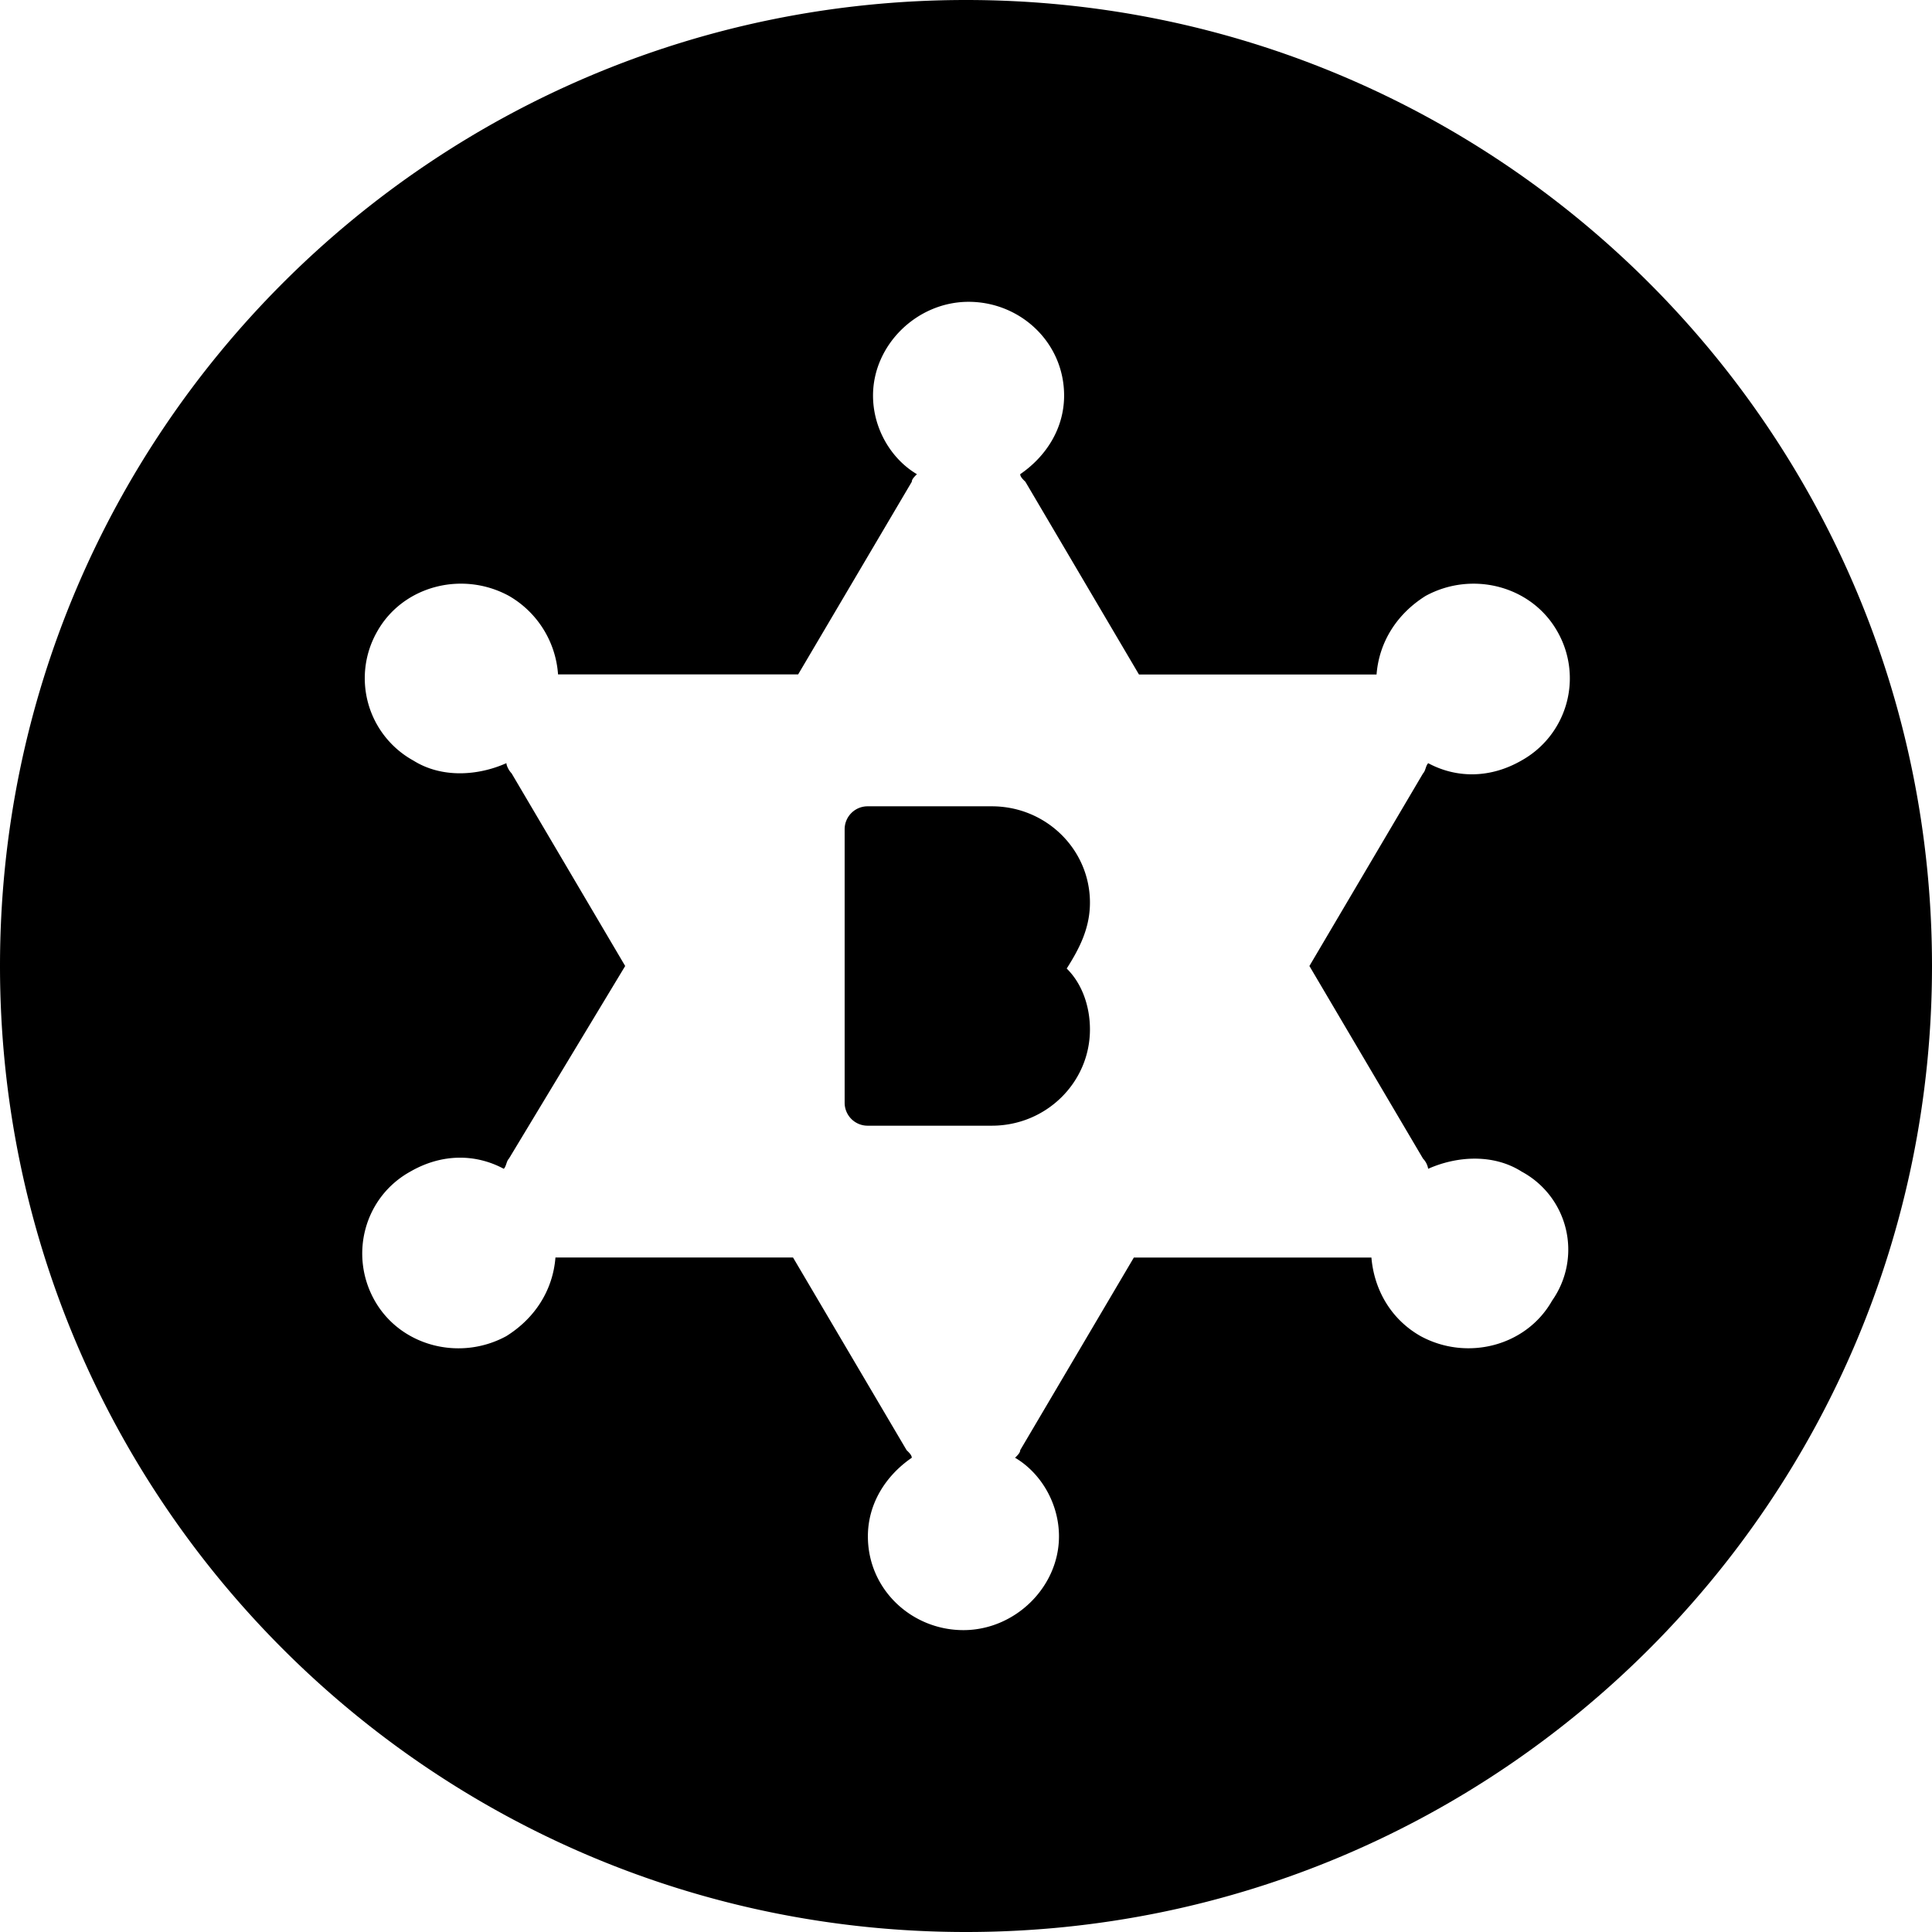 <?xml version="1.0" encoding="utf-8"?>
<!-- Generator: www.svgicons.com -->
<svg xmlns="http://www.w3.org/2000/svg" width="800" height="800" viewBox="0 0 32 32">
<path fill="currentColor" d="M16 32C7.163 32 0 24.837 0 16S7.163 0 16 0s16 7.163 16 16s-7.163 16-16 16m9.195-12.6c-.47-.293-1.069-.251-1.54-.041a.316.316 0 0 0-.085-.168L21.688 16l1.882-3.19c.043-.043.043-.127.086-.169c.47.252 1.026.252 1.54-.042a1.558 1.558 0 0 0 .598-2.141c-.428-.756-1.411-1.008-2.181-.588c-.47.294-.77.756-.813 1.302h-3.935L16.984 7.98c-.043-.042-.086-.084-.086-.126c.428-.294.727-.756.727-1.302c0-.881-.727-1.553-1.582-1.553c-.856 0-1.583.714-1.583 1.553c0 .546.3 1.05.727 1.302c-.042.042-.085.084-.085.126l-1.882 3.19H9.243a1.632 1.632 0 0 0-.813-1.3c-.77-.42-1.754-.169-2.181.587a1.558 1.558 0 0 0 .599 2.141c.47.294 1.069.252 1.54.042c0 .042.042.126.085.168L10.355 16L8.43 19.19c-.043.043-.043.127-.086.169c-.47-.252-1.026-.252-1.54.042c-.769.42-1.026 1.385-.598 2.141s1.411 1.008 2.181.588c.47-.294.77-.756.813-1.302h3.935l1.881 3.191c.043.042.086.084.086.126c-.428.294-.727.756-.727 1.302c0 .881.727 1.553 1.582 1.553c.856 0 1.583-.714 1.583-1.553c0-.546-.3-1.05-.727-1.302c.042-.042.085-.084.085-.126l1.882-3.19h3.935c.042.503.299 1.007.812 1.3c.77.42 1.754.169 2.181-.587a1.467 1.467 0 0 0-.513-2.141zm-7.142-4.45c0 .42-.171.756-.385 1.092c.257.252.385.63.385 1.008c0 .881-.727 1.595-1.625 1.595h-2.053a.38.38 0 0 1-.385-.378v-4.534a.38.38 0 0 1 .385-.378h2.053c.898 0 1.625.714 1.625 1.595"/>
</svg>